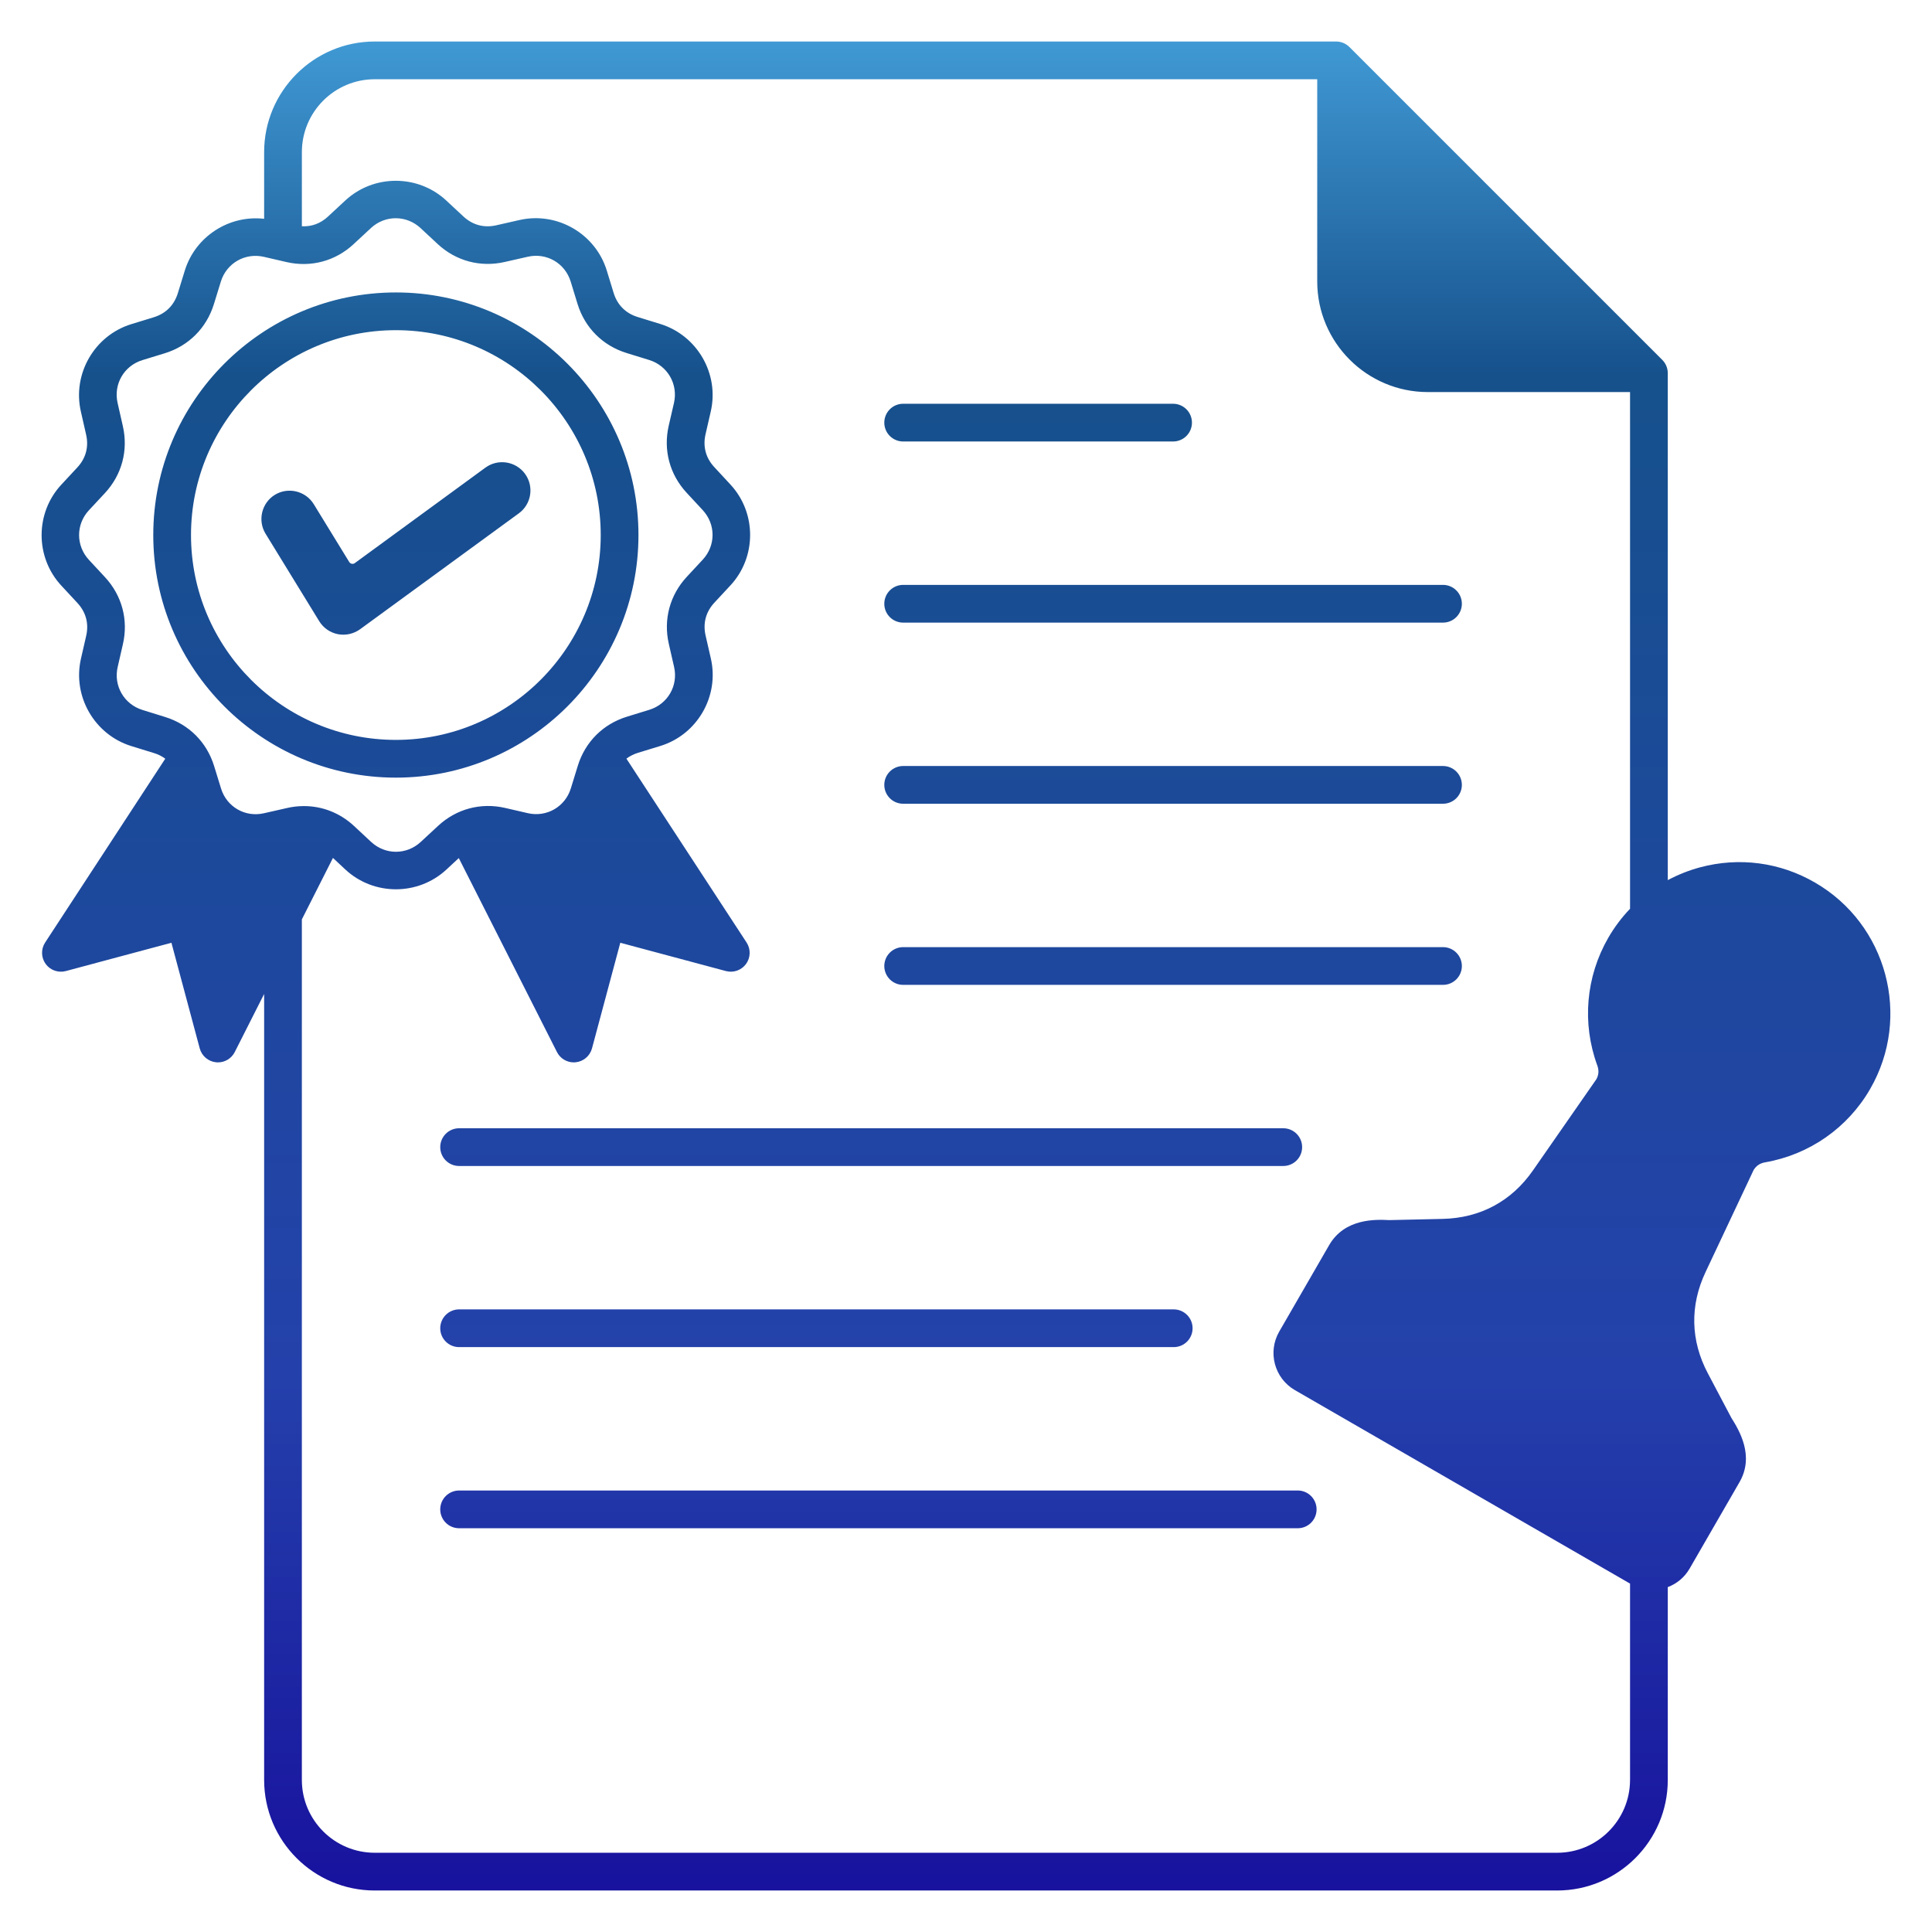 <svg xmlns="http://www.w3.org/2000/svg" xmlns:xlink="http://www.w3.org/1999/xlink" xmlns:svgjs="http://svgjs.dev/svgjs" id="Layer_1" viewBox="0 0 512 512" width="300" height="300"><g width="100%" height="100%" transform="matrix(1,0,0,1,0,0)"><linearGradient id="SVGID_1_" gradientUnits="userSpaceOnUse" x1="256" x2="256" y1="500.999" y2="11.001"><stop stop-opacity="1" stop-color="#18129e" offset="0"></stop><stop stop-opacity="1" stop-color="#2441ab" offset="0.28"></stop><stop stop-opacity="1" stop-color="#16518c" offset="0.82"></stop><stop stop-opacity="1" stop-color="#4099d4" offset="1"></stop></linearGradient><path clip-rule="evenodd" d="m95.45 166.74c-1.72 1.25-3.88 1.73-5.96 1.31-2.05-.42-3.8-1.65-4.9-3.44l-14.22-23.18c-2.15-3.51-1.03-8.17 2.49-10.31s8.15-1.01 10.3 2.51l9.4 15.32c.15.24.39.4.67.46.27.05.56-.01.78-.17l34.63-25.31c3.33-2.44 8.03-1.71 10.48 1.62s1.73 8.04-1.61 10.48zm336.53 304.96v-52.03l-88.83-51.28c-5.41-3.13-7.27-10.07-4.15-15.49l13.23-22.91c4.11-7.13 12.28-6.84 15.95-6.65l14.15-.32c9.97-.23 18.26-4.68 23.95-12.89l16.78-24.13c.64-1.19.71-2.35.24-3.64-4.1-11.19-3.04-23.52 2.91-33.84 1.63-2.82 3.57-5.39 5.77-7.69v-136.93h-53.59c-16.16 0-29.31-13.15-29.31-29.31v-53.59h-249.78c-10.64 0-19.3 8.66-19.3 19.31v19.65c2.56.14 4.93-.72 6.92-2.57l4.6-4.27c7.51-6.96 19.27-6.95 26.76.03l4.52 4.21c2.45 2.27 5.47 3.09 8.73 2.34l6.12-1.39c9.99-2.28 20.16 3.61 23.16 13.4l1.81 5.91c.98 3.19 3.19 5.41 6.38 6.39l6 1.85c9.79 3.03 15.66 13.21 13.36 23.19l-1.38 6.02c-.75 3.26.05 6.28 2.33 8.73l4.27 4.61c6.96 7.5 6.95 19.26-.03 26.75l-4.21 4.53c-2.28 2.44-3.09 5.46-2.35 8.72l1.4 6.12c2.28 9.99-3.61 20.16-13.4 23.16l-5.91 1.81c-1.16.36-2.18.88-3.07 1.55l31.85 48.73c1.13 1.73 1.08 3.99-.14 5.67-1.22 1.67-3.34 2.42-5.34 1.89l-27.99-7.5-7.5 27.99c-.54 2-2.25 3.47-4.32 3.68-.17.02-.34.03-.51.03-1.87 0-3.61-1.05-4.46-2.75l-26.01-51.39-3.3 3.06c-3.75 3.47-8.56 5.21-13.36 5.21-4.82 0-9.64-1.74-13.4-5.24l-3.29-3.07-8.24 16.29v228.05c0 10.64 8.66 19.3 19.3 19.3h313.37c10.65 0 19.31-8.66 19.31-19.3zm-388.22-281.69c6.32 1.95 11.06 6.7 12.99 13.02l1.82 5.91c1.5 4.89 6.39 7.72 11.37 6.58l6.13-1.39c1.49-.35 3-.51 4.48-.51 4.89 0 9.56 1.82 13.28 5.28l4.52 4.21c3.74 3.49 9.39 3.49 13.14.02l4.61-4.27c4.85-4.5 11.32-6.23 17.77-4.75l6.02 1.39c4.98 1.14 9.88-1.68 11.39-6.57l1.85-6c1.95-6.32 6.7-11.06 13.02-13l5.91-1.82c4.89-1.5 7.72-6.39 6.58-11.37l-1.4-6.13c-1.47-6.44.28-12.92 4.78-17.76l4.2-4.52c3.49-3.74 3.49-9.39.01-13.15l-4.27-4.6c-4.49-4.85-6.22-11.32-4.74-17.77l1.39-6.02c1.14-4.98-1.68-9.88-6.57-11.39l-5.99-1.85c-6.32-1.95-11.06-6.7-13-13.02l-1.81-5.91c-1.5-4.89-6.39-7.72-11.38-6.58l-6.12 1.39c-6.45 1.47-12.92-.27-17.76-4.77l-4.52-4.21c-3.75-3.49-9.4-3.49-13.15-.02l-4.6 4.27c-4.85 4.5-11.33 6.23-17.77 4.75l-6.02-1.39c-4.99-1.14-9.88 1.68-11.39 6.56l-1.85 6c-1.96 6.32-6.7 11.06-13.02 13l-5.91 1.81c-4.89 1.5-7.72 6.39-6.58 11.37l1.39 6.13c1.47 6.45-.27 12.92-4.77 17.76l-4.21 4.52c-3.49 3.74-3.49 9.39-.02 13.15l4.27 4.6c4.5 4.85 6.23 11.33 4.74 17.77l-1.38 6.02c-1.15 4.98 1.68 9.88 6.56 11.39zm451.85 98.58c11.05-19.13 4.47-43.69-14.66-54.73-9.27-5.36-20.07-6.78-30.41-4.01-3.01.81-5.88 1.96-8.56 3.39v-134.34c0-1.33-.53-2.6-1.47-3.54l-82.89-82.89c-.94-.94-2.21-1.47-3.54-1.47h-254.78c-16.15 0-29.3 13.15-29.3 29.31v17.67c-9.26-1.06-18.21 4.64-21.02 13.71l-1.85 6c-.99 3.2-3.2 5.41-6.4 6.39l-5.9 1.81c-9.79 3-15.68 13.17-13.4 23.16l1.39 6.12c.75 3.26-.07 6.28-2.34 8.72l-4.21 4.53c-6.98 7.49-6.99 19.25-.03 26.76l4.27 4.6c2.27 2.45 3.08 5.47 2.33 8.73l-1.38 6.02c-2.3 9.98 3.57 20.16 13.35 23.19l6 1.85c1.13.34 2.12.85 2.99 1.49l-31.84 48.72c-1.13 1.73-1.08 3.99.14 5.67 1.21 1.67 3.34 2.42 5.34 1.89l27.99-7.5 7.5 27.99c.54 2 2.25 3.47 4.31 3.68.18.02.35.03.52.03 1.87 0 3.6-1.05 4.46-2.75l7.78-15.38v208.29c0 16.16 13.15 29.3 29.3 29.3h313.37c16.16 0 29.31-13.14 29.31-29.3v-51.1c2.35-.89 4.43-2.56 5.78-4.9l13.23-22.92c4.02-6.96-.08-13.72-2.18-17.07l-6.22-11.78c-4.58-8.66-4.79-17.93-.61-26.8l12.75-27.07c.71-1.14 1.68-1.79 3.04-2.03 11.74-2.04 21.89-9.13 27.84-19.44zm-444.99-146.8c0 29.93 24.35 54.29 54.29 54.29 29.93 0 54.29-24.36 54.29-54.29s-24.36-54.29-54.29-54.29c-29.94 0-54.29 24.36-54.29 54.29zm-10 0c0 35.45 28.84 64.29 64.29 64.29s64.29-28.84 64.29-64.29-28.84-64.29-64.29-64.29-64.29 28.84-64.29 64.29zm198.73 119.21c-2.76 0-5-2.23-5-5 0-2.76 2.24-5 5-5h143.06c2.76 0 5 2.24 5 5 0 2.77-2.24 5-5 5zm0-48c-2.76 0-5-2.23-5-5 0-2.76 2.24-5 5-5h143.06c2.76 0 5 2.24 5 5 0 2.77-2.24 5-5 5zm-117.68 96c-2.76 0-5-2.23-5-5 0-2.76 2.24-5 5-5h218.41c2.76 0 5 2.24 5 5 0 2.77-2.24 5-5 5zm117.68-144c-2.76 0-5-2.23-5-5 0-2.76 2.24-5 5-5h143.06c2.76 0 5 2.24 5 5 0 2.77-2.24 5-5 5zm-117.68 192c-2.76 0-5-2.23-5-5 0-2.76 2.24-5 5-5h189.38c2.76 0 5 2.24 5 5 0 2.77-2.24 5-5 5zm222.24 38c2.77 0 5 2.24 5 5 0 2.77-2.23 5-5 5h-222.24c-2.76 0-5-2.23-5-5 0-2.76 2.24-5 5-5zm-109.56-283c0-2.76 2.24-5 5-5h71.53c2.76 0 5 2.24 5 5 0 2.77-2.24 5-5 5h-71.53c-2.76 0-5-2.23-5-5z" fill="url(#SVGID_1_)" fill-rule="evenodd" data-original-color="SVGID_1_" stroke="none" stroke-opacity="1"></path></g></svg>